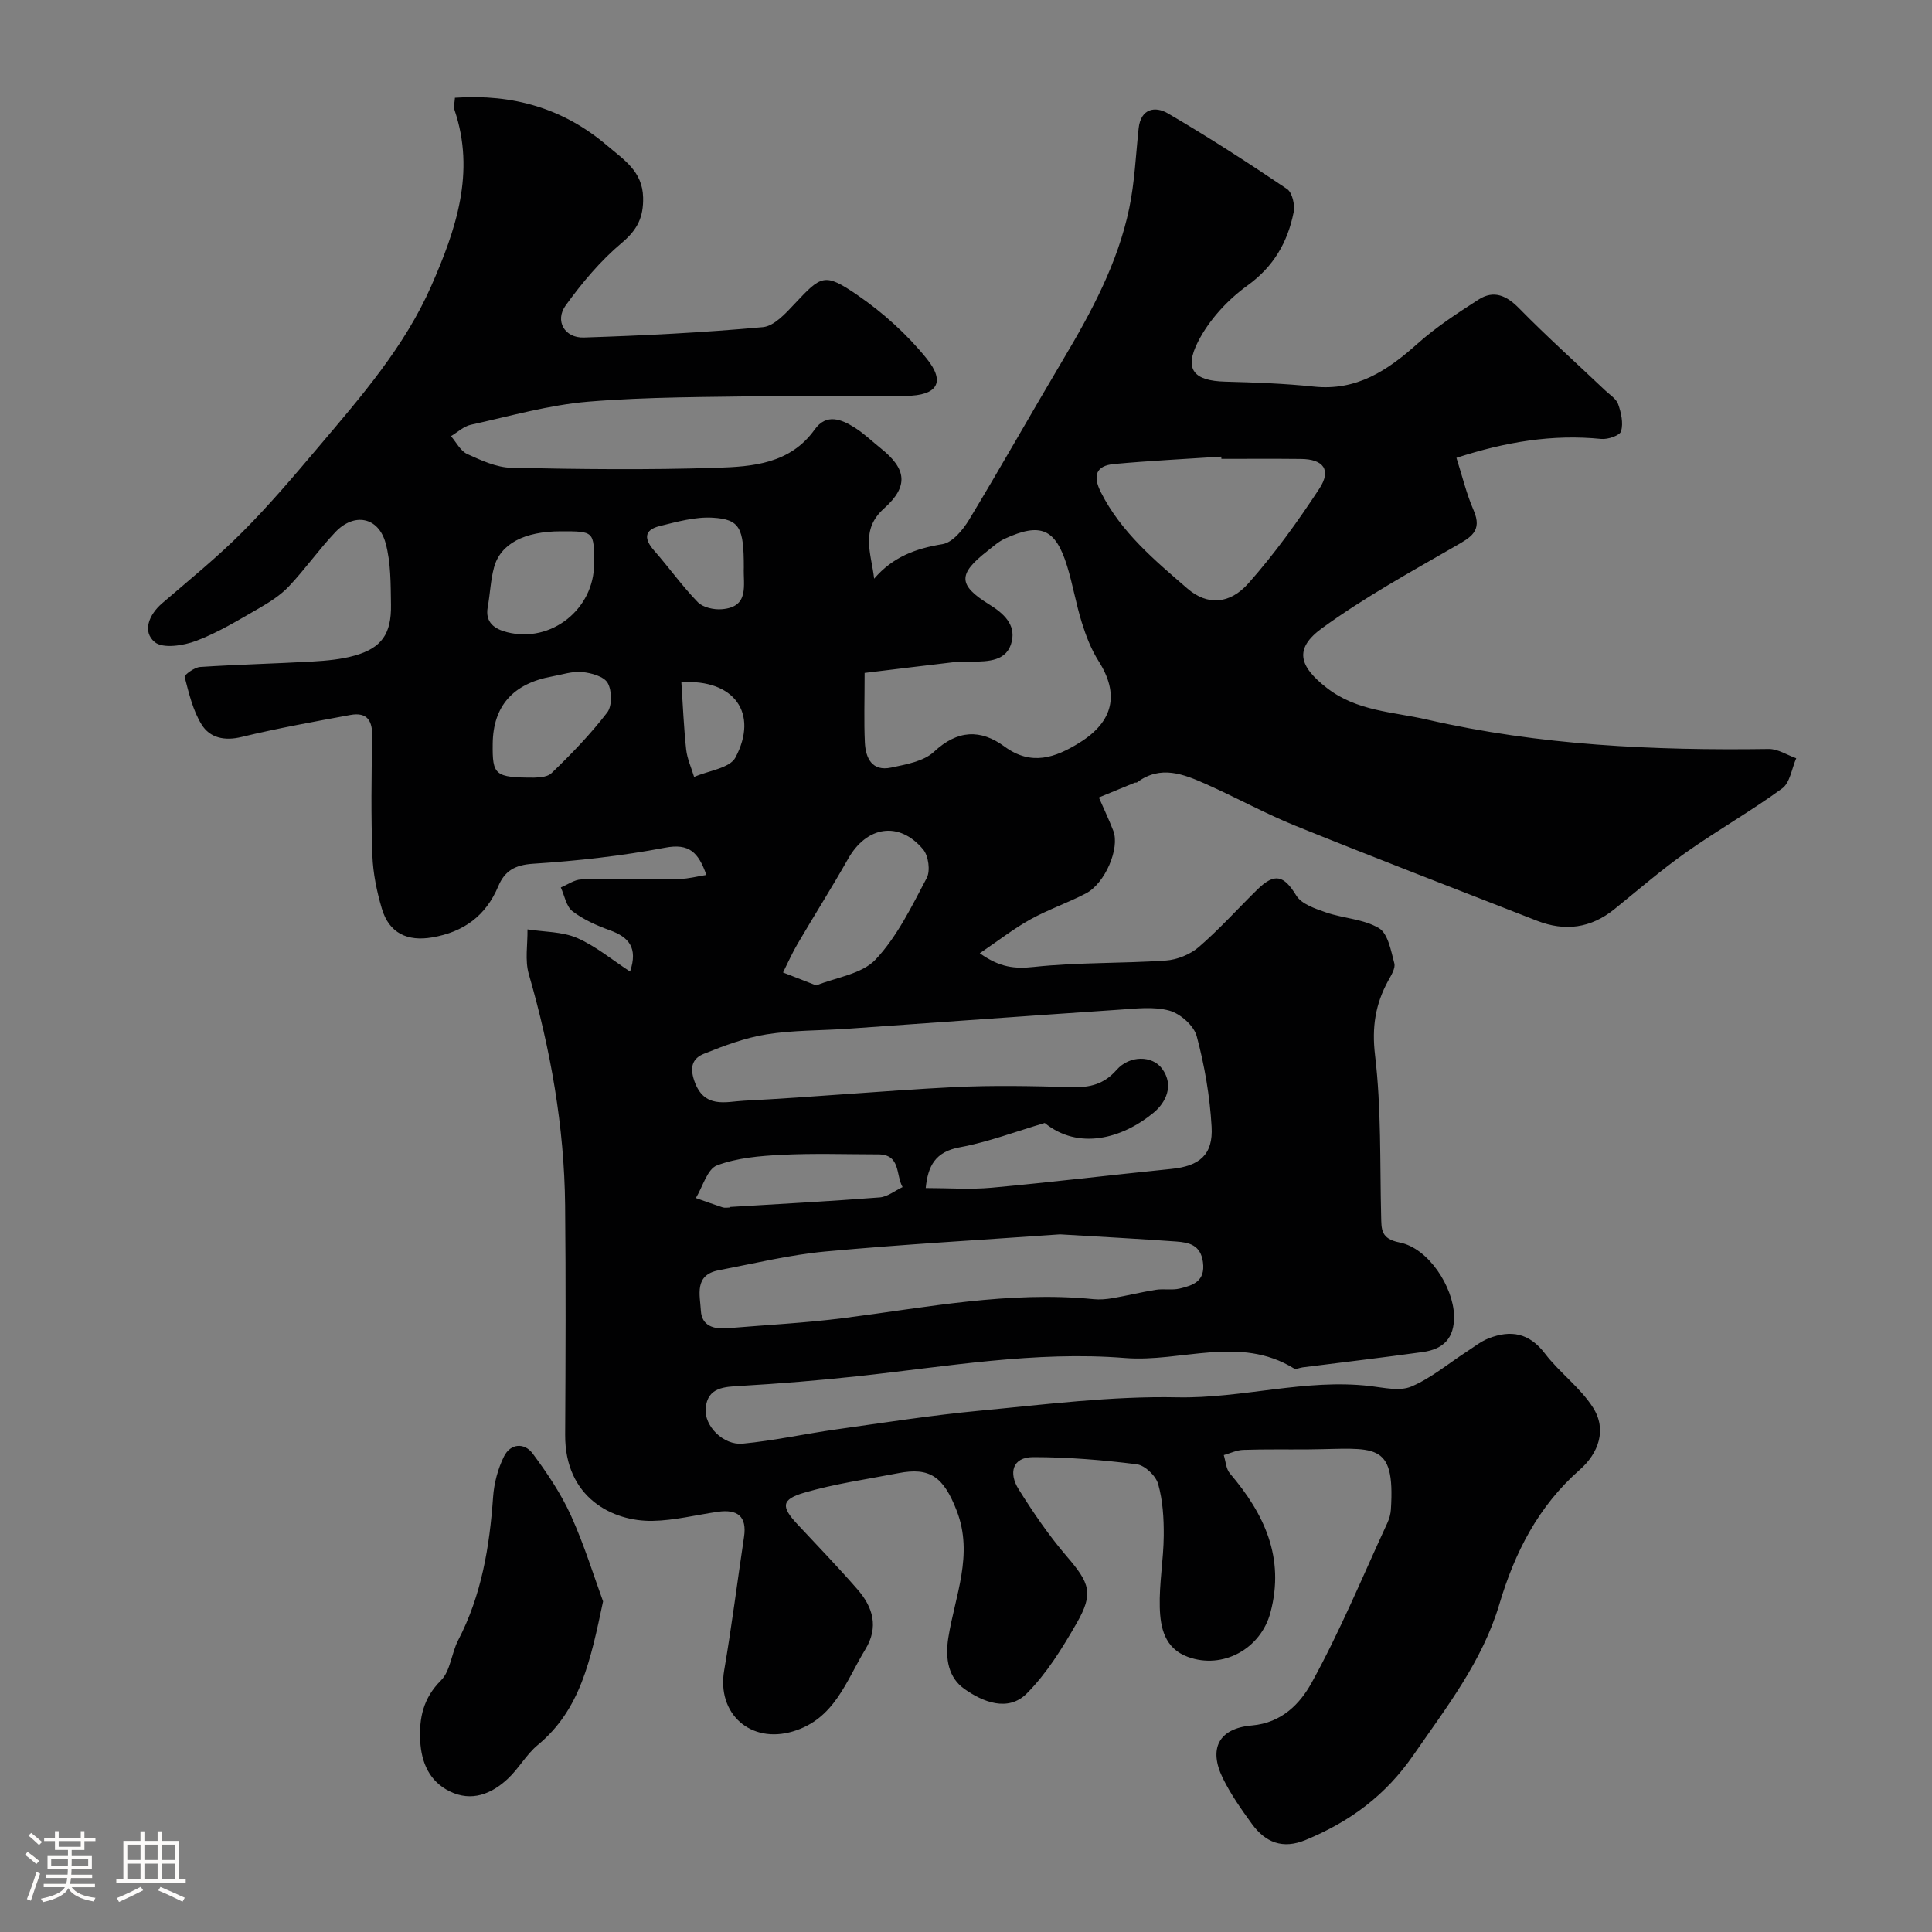 <svg enable-background="new 0 0 400 400" viewBox="0 0 400 400" xmlns="http://www.w3.org/2000/svg"><rect x="0" y="0" width="400" height="400" fill="#808080" stroke="none"/><path d="m5.17 384 .55-.58c.85.61 1.65 1.24 2.4 1.87l-.59.64c-.83-.73-1.62-1.38-2.36-1.93m1.22 9.53-.82-.34c.71-1.76 1.37-3.64 1.98-5.63.24.13.5.25.76.36-.6 1.67-1.24 3.54-1.92 5.61m-.5-13.5.57-.54c.56.44 1.31 1.06 2.26 1.87l-.64.64c-.68-.66-1.41-1.32-2.19-1.97m3.25.46h2.24v-1.36h.77v1.36h4.57v-1.36h.76v1.36h2.28v.69h-2.28v1.84h-2.64v1.26h4.18v2.64h-4.21c0 .45-.02.86-.05 1.21h4.32v.69h-4.38c-.04.34-.1.75-.19 1.22h5.15v.69h-4.82c.87 1.19 2.51 1.92 4.93 2.19-.17.31-.3.57-.37.76-2.77-.49-4.52-1.41-5.26-2.76-.56 1.26-2.3 2.23-5.24 2.9-.12-.24-.26-.48-.43-.72 2.73-.55 4.38-1.34 4.96-2.38h-4.38v-.69h4.65c.1-.38.17-.79.21-1.22h-4.32v-.69h4.4c.03-.34.05-.75.05-1.21h-4.2v-2.64h4.23v-1.26h-2.69v-1.84h-2.24zm1.46 4.46v1.29h3.45c.01-.4.02-.57.01-.53v-.32-.45h-3.46zm1.55-2.59h4.57v-1.19h-4.57zm6.11 2.59h-3.42v.77c-.01.19-.01.37-.02.53h3.44v-1.29z" fill="#fcfbfa"/><path d="m32.63 379.16h.82v1.98h3.54v7.89h1.46v.78h-14.37v-.78h1.46v-7.89h3.54v-1.98h.82v1.98h2.73zm-3.49 11.48.5.73c-1.61.82-3.28 1.63-5 2.41-.13-.27-.28-.55-.44-.82 1.75-.72 3.4-1.49 4.94-2.32m-2.78-5.55h2.73v-3.18h-2.73zm0 3.95h2.73v-3.2h-2.73zm3.54-3.95h2.73v-3.18h-2.73zm0 3.95h2.73v-3.2h-2.73zm7.89 4.68c-1.84-.92-3.51-1.7-5.02-2.32l.45-.73c1.89.8 3.57 1.55 5.04 2.23zm-1.62-11.81h-2.73v3.18h2.73zm-2.73 7.13h2.73v-3.2h-2.73z" fill="#fcfbfa"/><g fill="#010102"><path d="m130.45 201.15c1.68-4.98-.31-7.14-4.17-8.54-2.72-.98-5.49-2.21-7.76-3.95-1.3-1-1.64-3.24-2.41-4.92 1.41-.58 2.81-1.62 4.24-1.66 6.83-.18 13.66-.03 20.5-.12 1.69-.02 3.37-.49 5.4-.81-1.66-4.68-3.55-6.6-8.56-5.64-9 1.71-18.17 2.73-27.31 3.32-3.76.24-5.88 1.47-7.22 4.66-2.57 6.12-7.14 9.47-13.68 10.59-5.11.88-8.92-.86-10.42-5.95-1.05-3.56-1.83-7.32-1.96-11.01-.29-8.16-.21-16.33-.03-24.49.07-3.41-1.02-5.25-4.55-4.6-7.52 1.39-15.07 2.75-22.5 4.55-3.56.87-6.58.18-8.29-2.59-1.8-2.91-2.62-6.47-3.5-9.84-.11-.41 2.03-1.99 3.19-2.06 7.75-.51 15.53-.69 23.29-1.13 2.92-.17 5.91-.44 8.72-1.23 5.57-1.57 7.63-4.49 7.52-10.56-.07-4.26-.01-8.67-1.11-12.71-1.47-5.43-6.5-6.41-10.41-2.29-3.38 3.56-6.23 7.64-9.6 11.21-1.74 1.85-4.01 3.29-6.23 4.57-4.23 2.43-8.45 5.02-12.98 6.73-2.63 1-6.89 1.66-8.58.26-2.59-2.15-1.26-5.64 1.52-8.03 5.62-4.84 11.41-9.52 16.63-14.76 5.58-5.59 10.71-11.65 15.82-17.69 8.77-10.37 17.75-20.67 23.28-33.26 5.09-11.6 9.2-23.5 4.81-36.44-.24-.69.04-1.56.09-2.52 11.99-.82 22.44 2.17 31.49 9.88 3.47 2.96 7.35 5.32 7.47 10.77.09 4.07-1.17 6.66-4.4 9.38-4.41 3.7-8.24 8.27-11.63 12.96-2.3 3.18-.24 6.78 3.76 6.65 12.37-.4 24.75-1.02 37.07-2.15 2.34-.21 4.73-2.87 6.6-4.86 5.49-5.84 6.12-6.47 12.91-1.82 5.35 3.66 10.36 8.19 14.42 13.22 3.95 4.9 2.13 7.63-4.26 7.69-9.5.09-19-.1-28.5.05-12.44.21-24.91.13-37.29 1.15-8.2.68-16.28 3.01-24.38 4.79-1.46.32-2.72 1.55-4.08 2.35 1.1 1.27 1.96 3.06 3.36 3.7 2.9 1.32 6.07 2.79 9.15 2.85 14.16.3 28.34.46 42.49 0 7.45-.24 15.22-.81 20.3-7.92 2.43-3.41 5.55-2.13 8.31-.38 1.93 1.22 3.6 2.85 5.39 4.28 5.3 4.23 5.82 7.82.68 12.42-5.02 4.48-2.65 9.31-2.07 14.56 3.89-4.53 8.65-6.26 14.15-7.15 2.08-.34 4.24-2.96 5.51-5.06 6.65-11 12.95-22.2 19.52-33.25 5.86-9.85 11.27-19.91 13.63-31.21 1.13-5.41 1.36-11.02 1.95-16.55.44-4.17 3.45-4.65 6.06-3.12 8.41 4.91 16.6 10.21 24.67 15.66 1.09.74 1.67 3.33 1.36 4.84-1.25 6.2-4.13 11.23-9.59 15.17-4.09 2.95-7.9 7.1-10.18 11.56-3 5.85-.85 8.15 5.63 8.32 6.11.16 12.23.38 18.3 1.02 8.86.94 15.26-3.31 21.45-8.85 3.87-3.46 8.3-6.35 12.68-9.17 3.16-2.03 5.8-.84 8.42 1.84 5.73 5.84 11.83 11.31 17.77 16.95.97.92 2.31 1.74 2.71 2.87.62 1.76 1.1 3.91.61 5.6-.25.89-2.74 1.74-4.12 1.6-10.04-1.01-19.71.58-29.97 3.91 1.16 3.63 2.05 7.39 3.56 10.87 1.87 4.32-.63 5.6-3.78 7.41-9.36 5.4-18.88 10.64-27.6 16.98-5.88 4.27-4.76 7.91.99 12.38 6.22 4.84 13.65 4.92 20.74 6.55 23.3 5.35 46.95 6.43 70.74 6.09 1.89-.03 3.8 1.25 5.7 1.92-.93 2.13-1.28 5.05-2.9 6.24-6.44 4.7-13.42 8.67-19.94 13.27-5.13 3.63-9.9 7.77-14.79 11.72-4.89 3.96-10.24 4.68-16.05 2.41-16.65-6.52-33.35-12.93-49.93-19.63-6.32-2.55-12.32-5.88-18.56-8.65-4.65-2.07-9.43-4.02-14.3-.37-.12.09-.34.01-.49.07-2.48 1.02-4.95 2.04-7.42 3.06 1 2.3 2.09 4.57 2.99 6.91 1.39 3.59-1.69 10.87-5.67 12.95-3.76 1.96-7.82 3.34-11.51 5.39-3.43 1.9-6.55 4.35-10.47 7 4.17 2.97 7.26 3.26 11.23 2.83 9.03-.97 18.19-.7 27.27-1.32 2.36-.16 5.05-1.25 6.83-2.78 4.28-3.69 8.07-7.93 12.12-11.9 3.64-3.57 5.53-2.94 8.08 1.22 1.09 1.78 3.94 2.73 6.19 3.51 3.61 1.24 7.78 1.36 10.93 3.25 1.87 1.12 2.49 4.68 3.18 7.27.27 1.03-.65 2.48-1.27 3.61-2.66 4.86-3.41 9.61-2.72 15.43 1.31 10.98.99 22.17 1.26 33.27.07 2.76-.11 4.72 3.82 5.49 6.01 1.18 11.11 9.21 11.27 15.11.13 4.75-2.24 6.99-6.5 7.58-8.27 1.15-16.57 2.12-24.85 3.17-.61.08-1.39.46-1.79.22-11.26-6.93-23.33-1.22-34.98-2.16-18.58-1.49-36.98 1.79-55.41 3.78-8.01.86-16.05 1.52-24.09 1.99-3.49.2-6.91.27-7.32 4.62-.35 3.68 3.67 7.72 7.67 7.34 6.49-.62 12.9-2.04 19.37-2.95 9.88-1.39 19.74-2.93 29.66-3.87 13.61-1.28 27.29-3.05 40.9-2.77 13.47.28 26.54-3.91 40-2.33 2.83.33 6.1 1.12 8.5.1 4.1-1.74 7.65-4.75 11.45-7.21 1.5-.97 2.93-2.13 4.56-2.77 4.57-1.79 8.39-1.14 11.64 3.13 3.03 3.97 7.32 7.05 9.97 11.21 2.92 4.58 1.12 9.46-2.73 12.85-8.6 7.55-13.49 17.16-16.67 27.87-3.51 11.8-10.9 21.26-17.78 31.21-5.84 8.45-13.18 13.8-22.3 17.58-4.79 1.99-8.35.52-11.15-3.32-2.2-3.03-4.39-6.14-6.03-9.49-2.95-6.04-.9-10.29 6.02-10.89 6.29-.54 10.04-4.61 12.38-8.85 5.89-10.66 10.55-21.99 15.67-33.06.4-.87.68-1.85.74-2.8.91-14.41-3.41-12.57-16.98-12.45-4.52.04-9.05-.05-13.57.1-1.36.04-2.7.7-4.05 1.08.4 1.28.46 2.86 1.27 3.8 7.13 8.36 11.4 17.44 8.4 28.77-1.99 7.53-9.86 11.88-17.12 9.21-4.81-1.77-5.69-6.08-5.8-10.28-.14-4.92.78-9.86.82-14.8.03-3.59-.19-7.3-1.16-10.72-.48-1.7-2.75-3.87-4.43-4.08-7.09-.89-14.27-1.48-21.42-1.48-4.43 0-5.08 3.37-3.06 6.61 3.02 4.83 6.26 9.59 9.96 13.9 4.79 5.59 5.66 7.65 2.04 13.94-2.95 5.13-6.16 10.34-10.29 14.49-3.89 3.9-9.13 1.74-12.92-.95-3.28-2.32-4.02-6.2-3.32-10.6 1.38-8.66 5.26-17.16 1.75-26.26-2.75-7.13-5.62-9.07-12.09-7.81-6.53 1.27-13.16 2.19-19.51 4.05-4.76 1.39-4.78 2.91-1.42 6.5 4.18 4.47 8.43 8.89 12.45 13.5 3.22 3.69 4.46 7.81 1.63 12.45-3.99 6.55-6.35 14.4-14.99 16.97-8.75 2.61-15.77-3.63-14.23-12.62 1.57-9.17 2.73-18.42 4.11-27.63.65-4.33-1.4-5.79-5.42-5.22-4.51.65-9 1.8-13.51 1.88-8.27.15-18.18-4.79-18.1-17.85.09-15.83.15-31.66-.01-47.49-.17-16.3-2.99-32.2-7.52-47.86-.83-2.87-.22-6.16-.27-9.26 3.45.54 7.17.44 10.27 1.78 3.87 1.68 7.25 4.53 10.97 6.95zm61.21 44.82c4.7 0 9.22.34 13.68-.07 12.41-1.14 24.79-2.64 37.2-3.89 5.76-.58 8.65-2.9 8.31-8.73-.36-6.3-1.45-12.65-3.08-18.74-.58-2.19-3.39-4.67-5.66-5.3-3.25-.9-6.95-.42-10.43-.19-18.74 1.26-37.47 2.63-56.2 3.94-5.59.39-11.26.28-16.77 1.16-4.43.71-8.77 2.33-12.96 4.02-2.22.89-3.06 2.55-2 5.61 2.01 5.84 6.55 4.3 10.27 4.11 14.48-.74 28.92-2.08 43.4-2.81 8.17-.41 16.38-.23 24.56 0 3.71.1 6.59-.61 9.19-3.56 2.71-3.08 7.39-3.02 9.42-.27 2.6 3.52.7 7.09-1.73 9.1-6.56 5.43-15.59 7.82-22.56 2.15-6.06 1.79-11.72 3.95-17.57 5.03-5.11.93-6.61 3.87-7.07 8.44zm-12.65-106.65c0 5.73-.15 10.06.05 14.37.15 3.27 1.48 6.07 5.44 5.23 3.09-.66 6.74-1.28 8.87-3.27 4.88-4.56 9.65-4.72 14.61-1.08 5.55 4.08 10.53 2.29 15.48-.78 7.14-4.42 8.31-10.13 3.99-16.92-1.53-2.41-2.6-5.19-3.46-7.94-1.21-3.86-1.87-7.89-3.06-11.75-2.4-7.75-5.47-9.06-12.92-5.64-1.31.6-2.43 1.64-3.58 2.54-6.09 4.75-6.15 7.02.36 11.05 3.06 1.89 5.47 4.16 4.7 7.62-.93 4.19-4.88 4.2-8.39 4.25-1 .01-2.01-.1-2.99.02-6.29.73-12.56 1.51-19.1 2.3zm40.45 116.24c-16.04 1.14-32.33 2.05-48.58 3.55-7.42.69-14.75 2.48-22.1 3.89-5.12.98-3.85 5.15-3.67 8.38.18 3.13 2.67 3.85 5.44 3.62 8.03-.68 16.09-1.08 24.08-2.1 17.2-2.2 34.28-5.65 51.78-3.92 1.3.13 2.66.01 3.96-.21 2.99-.52 5.94-1.26 8.93-1.73 1.63-.26 3.38.12 4.96-.26 2.75-.66 5.32-1.5 4.8-5.45-.47-3.58-2.88-4.1-5.56-4.29-7.9-.57-15.82-.99-24.04-1.48zm33.42-160.56c-.01-.15-.02-.31-.03-.46-7.4.49-14.81.85-22.2 1.53-3.76.35-4.44 2.43-2.73 5.83 4.18 8.3 11.15 14.09 17.92 19.95 4.11 3.55 8.75 3.3 12.65-1.1 5.39-6.09 10.19-12.76 14.66-19.57 2.55-3.88.87-6.12-3.8-6.16-5.48-.06-10.97-.02-16.47-.02zm-83.88 109.02c4.06-1.66 9.43-2.33 12.29-5.37 4.47-4.76 7.47-10.99 10.58-16.87.78-1.48.37-4.58-.74-5.91-4.96-5.94-11.7-4.86-15.55 1.96-3.36 5.94-7.01 11.71-10.46 17.6-1.12 1.9-2.01 3.94-3 5.91 2 .77 4.01 1.56 6.88 2.68zm-58.4-43.02c.29-.07 2.53.09 3.61-.95 4.09-3.93 8.06-8.05 11.51-12.54 1.04-1.36.99-4.52.1-6.1-.76-1.36-3.4-2.09-5.28-2.27-2.03-.2-4.16.53-6.24.91-8.09 1.47-12.21 6.14-12.29 13.92-.08 6.53.42 7.03 8.59 7.03zm40.51 89c0-.04 0-.07-.01-.11 10.35-.63 20.7-1.18 31.04-1.98 1.62-.13 3.16-1.4 4.73-2.14-1.43-2.45-.34-6.76-5.04-6.77-6.65-.01-13.32-.24-19.95.09-4.53.23-9.26.62-13.43 2.19-2.02.76-2.95 4.41-4.38 6.76 1.84.65 3.68 1.33 5.54 1.93.47.15 1 .03 1.5.03zm-28.11-133.28c0-6.73 0-6.73-6.89-6.72-7.51.01-12.48 2.55-13.82 7.45-.73 2.66-.81 5.49-1.31 8.22-.6 3.28 1.52 4.59 4.01 5.22 9.1 2.32 18.01-4.76 18.01-14.17zm31 .73c0-8.16-.81-9.94-6.46-10.27-3.62-.21-7.38.85-10.98 1.74-3.27.81-3.22 2.7-1.12 5.08 3.08 3.5 5.79 7.34 9.03 10.67 1.07 1.1 3.33 1.6 4.98 1.46 5.8-.46 4.39-5.05 4.55-8.68zm-12.93 23.8c.32 4.84.5 9.39.99 13.9.21 1.94 1.08 3.81 1.65 5.71 2.94-1.3 7.38-1.8 8.56-4.03 4.85-9.16-.26-16.28-11.2-15.58z"/><path d="m124.86 331.55c-2.58 12.16-4.67 22.41-13.53 29.74-2.37 1.96-3.93 4.87-6.19 6.98-3.4 3.18-7.51 4.82-12.01 2.62-4.18-2.04-5.89-5.9-6.13-10.45-.25-4.76.62-8.85 4.3-12.53 1.97-1.97 2.16-5.62 3.55-8.3 4.85-9.32 6.51-19.35 7.24-29.68.2-2.85.99-5.84 2.26-8.4 1.33-2.68 4.21-2.92 5.95-.57 2.99 4.03 5.85 8.28 7.91 12.82 2.78 6.14 4.77 12.64 6.65 17.77z"/></g></svg>